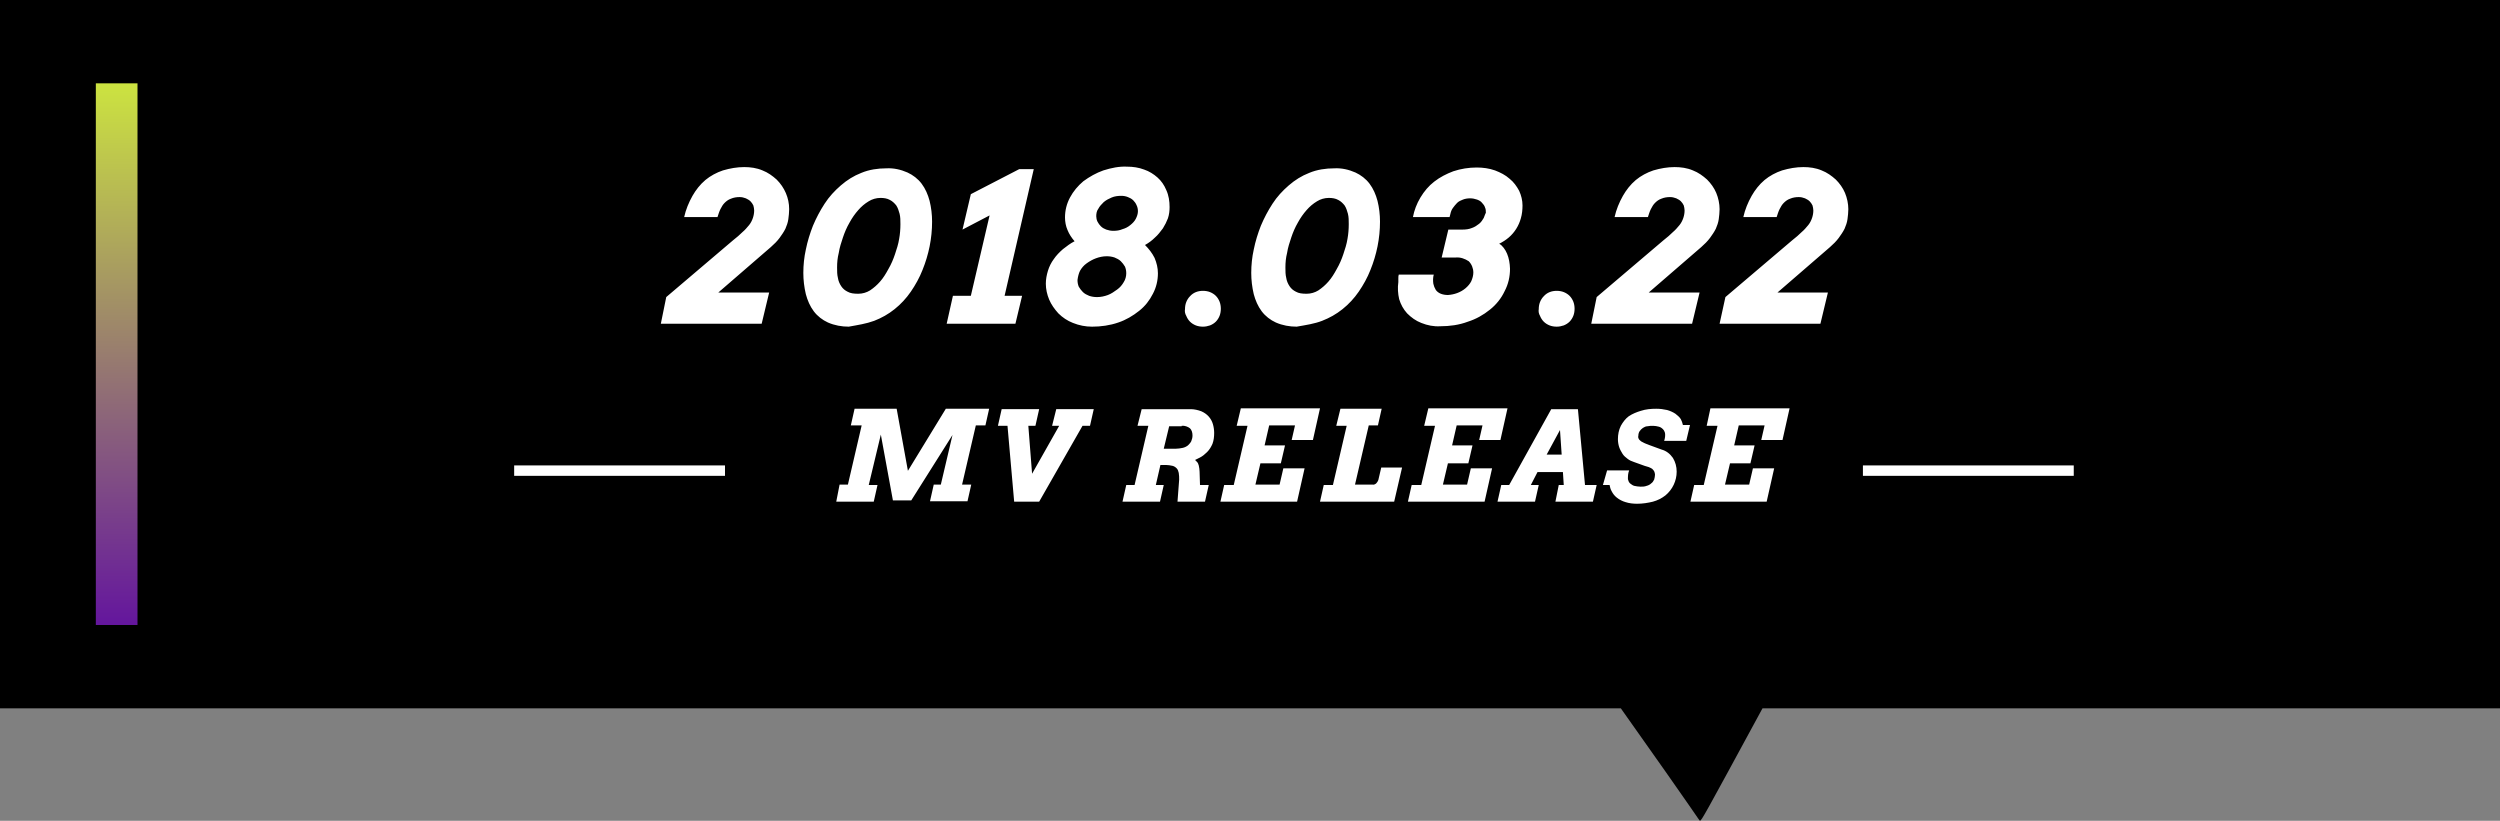 <?xml version="1.0" encoding="utf-8"?>
<!-- Generator: Adobe Illustrator 22.0.1, SVG Export Plug-In . SVG Version: 6.00 Build 0)  -->
<svg version="1.1" id="artist_release03_pc.svg" xmlns="http://www.w3.org/2000/svg" xmlns:xlink="http://www.w3.org/1999/xlink"
	 x="0px" y="0px" viewBox="0 0 600 197" style="enable-background:new 0 0 600 197;" xml:space="preserve">
<rect x="0" y="0" width="600" height="197" fill="#808080" stroke="none"/>
<style type="text/css">
	.st0{fill:#FFFFFF;}
	.st1{fill:url(#長方形_589_1_);}
</style>
<path id="長方形_711" d="M0,0h600v170H423c-14.6,26.9-14.4,26.5-15,27c-0.5-0.5,0-0.2-19-27H0V0z"/>
<path id="長方形_710" class="st0" d="M123.4,111.7H174v2.5h-50.6V111.7z"/>
<path id="長方形_710-2" class="st0" d="M447.1,111.7h50.6v2.5h-50.6V111.7z"/>
<path id="_2018.03.22" class="st0" d="M158.6,77.7h24.2l1.8-7.5h-12.2L185,59.3c0.8-0.7,1.5-1.4,2.1-2.2c0.5-0.7,1-1.4,1.4-2.2
	c0.3-0.7,0.6-1.5,0.7-2.3c0.1-0.8,0.2-1.6,0.2-2.4c0-2.7-1.1-5.2-3-7.1c-1-0.9-2.1-1.7-3.4-2.2c-1.4-0.6-2.9-0.8-4.4-0.8
	c-1.7,0-3.4,0.3-5.1,0.8c-1.5,0.5-3,1.3-4.2,2.3c-1.3,1.1-2.3,2.4-3.1,3.8c-0.9,1.6-1.6,3.3-2,5.1h8c0.2-0.6,0.4-1.3,0.7-1.9
	c0.3-0.6,0.6-1.1,1-1.5c0.4-0.4,0.9-0.8,1.5-1c0.7-0.3,1.4-0.4,2.1-0.4c0.5,0,1,0.1,1.5,0.3c0.4,0.2,0.8,0.4,1.1,0.7
	c0.3,0.3,0.5,0.6,0.7,1c0.1,0.4,0.2,0.8,0.2,1.2c0,0.6-0.1,1.2-0.3,1.8c-0.2,0.6-0.5,1.2-0.9,1.7c-0.5,0.6-1,1.2-1.6,1.7
	c-0.6,0.6-1.4,1.3-2.3,2l-16,13.6L158.6,77.7z M209.8,77c1.8-0.7,3.4-1.6,4.9-2.8c1.5-1.2,2.8-2.6,3.9-4.2c1.1-1.6,2.1-3.4,2.8-5.2
	c1.5-3.7,2.3-7.6,2.3-11.6c0-1.7-0.2-3.4-0.6-5c-0.4-1.5-1-2.9-1.9-4.1c-0.9-1.2-2.1-2.1-3.4-2.7c-1.6-0.7-3.3-1.1-5.1-1
	c-2,0-4.1,0.3-6,1.1c-1.8,0.7-3.4,1.7-4.9,3c-1.5,1.3-2.8,2.7-3.9,4.4c-1.1,1.7-2,3.4-2.8,5.3c-0.7,1.8-1.3,3.7-1.7,5.7
	c-0.4,1.8-0.6,3.7-0.6,5.6c0,1.7,0.2,3.4,0.6,5.1c0.4,1.5,1,2.9,1.9,4.1c0.9,1.2,2.1,2.1,3.4,2.7c1.6,0.7,3.3,1,5,1
	C205.9,78,207.9,77.7,209.8,77z M203.4,70c-0.6-0.3-1.1-0.7-1.5-1.3c-0.4-0.6-0.7-1.3-0.8-2c-0.2-0.8-0.2-1.6-0.2-2.5
	c0-1.2,0.1-2.3,0.4-3.5c0.2-1.3,0.6-2.5,1-3.7c0.4-1.2,0.9-2.4,1.6-3.6c0.6-1.1,1.3-2.1,2.1-3c0.7-0.8,1.5-1.5,2.5-2.1
	c0.8-0.5,1.8-0.8,2.8-0.8c0.8,0,1.6,0.1,2.3,0.5c0.6,0.3,1.1,0.8,1.5,1.3c0.4,0.6,0.6,1.3,0.8,2c0.2,0.8,0.2,1.6,0.2,2.5
	c0,1.2-0.1,2.4-0.3,3.5c-0.2,1.3-0.6,2.5-1,3.7c-0.4,1.2-0.9,2.4-1.6,3.6c-0.6,1.1-1.2,2.1-2,3c-0.7,0.8-1.5,1.5-2.4,2.1
	c-0.8,0.5-1.8,0.8-2.8,0.8C204.9,70.5,204.1,70.4,203.4,70z M227.2,77.7h16.5l1.6-6.7h-4.2l7-30.4l-3.5,0l-11.6,6l-2,8.5l6.5-3.4
	L233,71h-4.3L227.2,77.7z M264.8,40.9c-1.7,0.6-3.3,1.5-4.8,2.6c-1.3,1.1-2.4,2.4-3.2,3.9c-0.8,1.5-1.2,3.1-1.2,4.8
	c0,1,0.2,2.1,0.6,3c0.4,1,1,1.9,1.7,2.7c-1,0.5-1.9,1.2-2.8,1.9c-0.8,0.7-1.6,1.5-2.2,2.4c-0.6,0.8-1.1,1.8-1.4,2.8
	c-0.3,1-0.5,2-0.5,3.1c0,1.3,0.3,2.6,0.8,3.8c0.5,1.2,1.3,2.3,2.2,3.3c1,1,2.2,1.8,3.5,2.3c1.5,0.6,3,0.9,4.6,0.9
	c2.1,0,4.3-0.3,6.3-1c1.8-0.6,3.5-1.6,5-2.8c1.4-1.1,2.5-2.5,3.3-4.1c0.8-1.5,1.2-3.2,1.2-4.9c0-1.3-0.3-2.5-0.8-3.7
	c-0.6-1.2-1.4-2.2-2.3-3.1c0.9-0.5,1.7-1.1,2.4-1.8c0.7-0.6,1.3-1.4,1.9-2.2c0.5-0.8,0.9-1.6,1.2-2.4c0.3-0.9,0.4-1.8,0.4-2.7
	c0-1.4-0.2-2.8-0.8-4.1c-0.5-1.2-1.2-2.2-2.1-3c-0.9-0.8-2-1.5-3.2-1.9c-1.3-0.5-2.7-0.7-4.1-0.7C268.6,39.9,266.7,40.3,264.8,40.9z
	 M259.2,65c0.4-0.7,0.9-1.3,1.6-1.8c0.7-0.5,1.4-0.9,2.2-1.2c0.8-0.3,1.7-0.5,2.6-0.5c0.7,0,1.3,0.1,1.9,0.3
	c0.5,0.2,1.1,0.5,1.5,0.9c0.4,0.4,0.7,0.8,1,1.3c0.2,0.5,0.3,1,0.3,1.6c0,0.7-0.2,1.5-0.6,2.1c-0.4,0.7-0.9,1.3-1.6,1.8
	c-0.7,0.5-1.4,1-2.2,1.3c-0.8,0.3-1.7,0.5-2.6,0.5c-0.7,0-1.3-0.1-1.9-0.3c-0.5-0.2-1.1-0.5-1.5-0.9c-0.4-0.4-0.7-0.8-1-1.3
	c-0.2-0.5-0.3-1-0.3-1.6C258.7,66.4,258.9,65.6,259.2,65z M263.6,50.1c0.3-0.6,0.8-1.1,1.3-1.6c0.6-0.5,1.2-0.8,1.9-1.1
	c0.7-0.3,1.5-0.4,2.3-0.4c0.6,0,1.1,0.1,1.6,0.3c0.5,0.2,0.9,0.4,1.3,0.8c0.3,0.3,0.6,0.7,0.8,1.2c0.2,0.4,0.3,0.9,0.3,1.4
	c0,0.6-0.2,1.2-0.5,1.8c-0.3,0.6-0.8,1.1-1.3,1.5c-0.6,0.5-1.2,0.8-1.9,1c-0.7,0.3-1.4,0.4-2.2,0.4c-0.6,0-1.1-0.1-1.7-0.3
	c-0.5-0.2-0.9-0.4-1.3-0.8c-0.3-0.3-0.6-0.7-0.8-1.1c-0.2-0.4-0.3-0.9-0.3-1.3C263.1,51.3,263.2,50.6,263.6,50.1z M284.7,75.8
	c0.2,0.5,0.5,1,0.9,1.4c0.4,0.4,0.9,0.7,1.4,0.9c0.5,0.2,1.1,0.3,1.7,0.3c0.6,0,1.1-0.1,1.7-0.3c0.5-0.2,1-0.5,1.4-0.9
	c0.4-0.4,0.7-0.9,0.9-1.4c0.2-0.5,0.3-1.1,0.3-1.7c0-0.6-0.1-1.2-0.3-1.7c-0.2-0.5-0.5-1-0.9-1.4c-0.4-0.4-0.9-0.7-1.4-0.9
	c-0.5-0.2-1.1-0.3-1.7-0.3c-1.2,0-2.3,0.4-3.1,1.3c-0.4,0.4-0.7,0.9-0.9,1.4c-0.2,0.5-0.3,1.1-0.3,1.7
	C284.3,74.7,284.4,75.3,284.7,75.8L284.7,75.8z M317.3,77c1.8-0.7,3.4-1.6,4.9-2.8c1.5-1.2,2.8-2.6,3.9-4.2c1.1-1.6,2.1-3.4,2.8-5.2
	c1.5-3.7,2.3-7.6,2.3-11.6c0-1.7-0.2-3.4-0.6-5c-0.4-1.5-1-2.9-1.9-4.1c-0.9-1.2-2.1-2.1-3.4-2.7c-1.6-0.7-3.3-1.1-5.1-1
	c-2,0-4.1,0.3-6,1.1c-1.8,0.7-3.4,1.7-4.9,3c-1.5,1.3-2.8,2.7-3.9,4.4c-1.1,1.7-2,3.4-2.8,5.3c-0.7,1.8-1.3,3.7-1.7,5.7
	c-0.4,1.8-0.6,3.7-0.6,5.6c0,1.7,0.2,3.4,0.6,5.1c0.4,1.5,1,2.9,1.9,4.1c0.9,1.2,2.1,2.1,3.4,2.7c1.6,0.7,3.3,1,5,1
	C313.5,78,315.5,77.7,317.3,77L317.3,77z M311,70c-0.6-0.3-1.1-0.7-1.5-1.3c-0.4-0.6-0.7-1.3-0.8-2c-0.2-0.8-0.2-1.6-0.2-2.5
	c0-1.2,0.1-2.3,0.4-3.5c0.2-1.3,0.6-2.5,1-3.7c0.4-1.2,0.9-2.4,1.6-3.6c0.6-1.1,1.3-2.1,2.1-3c0.7-0.8,1.5-1.5,2.5-2.1
	c0.8-0.5,1.8-0.8,2.8-0.8c0.8,0,1.6,0.1,2.3,0.5c0.6,0.3,1.1,0.8,1.5,1.3c0.4,0.6,0.6,1.3,0.8,2c0.2,0.8,0.2,1.6,0.2,2.5
	c0,1.2-0.1,2.4-0.3,3.5c-0.2,1.3-0.6,2.5-1,3.7c-0.4,1.2-0.9,2.4-1.6,3.6c-0.6,1.1-1.2,2.1-2,3c-0.7,0.8-1.5,1.5-2.4,2.1
	c-0.8,0.5-1.8,0.8-2.8,0.8C312.5,70.5,311.7,70.4,311,70L311,70z M356.1,52.3c-0.3,0.5-0.6,1-1.1,1.4c-0.5,0.4-1.1,0.8-1.7,1
	c-0.7,0.3-1.5,0.4-2.3,0.4h-3.4l-1.6,6.7h3.4c1.1-0.1,2.2,0.3,3.1,0.9c0.7,0.7,1.1,1.7,1.1,2.7c0,0.7-0.2,1.4-0.5,2.1
	c-0.3,0.6-0.8,1.2-1.4,1.7c-1.2,1-2.7,1.5-4.2,1.6c-0.6,0-1.2-0.1-1.7-0.3c-0.5-0.2-0.9-0.5-1.2-0.9c-0.3-0.5-0.5-1-0.6-1.5
	c-0.1-0.7-0.1-1.5,0.1-2.2h-8.4c-0.1,0.3-0.1,0.6-0.1,1c0,0.3,0,0.5,0,0.8c-0.2,1.4-0.1,2.8,0.2,4.1c0.4,1.3,1,2.4,1.9,3.4
	c1,1,2.1,1.8,3.4,2.3c1.5,0.6,3,0.9,4.6,0.8c2.2,0,4.5-0.3,6.6-1.1c1.9-0.6,3.7-1.6,5.3-2.9c1.5-1.2,2.7-2.7,3.5-4.4
	c0.9-1.7,1.3-3.5,1.3-5.4c0-0.6-0.1-1.3-0.2-1.9c-0.1-0.6-0.3-1.2-0.5-1.7c-0.2-0.5-0.5-1-0.8-1.4c-0.3-0.4-0.7-0.8-1.1-1
	c0.8-0.4,1.6-0.9,2.3-1.5c1.4-1.2,2.4-2.8,2.9-4.6c0.3-1,0.4-2.1,0.4-3.1c0-1.2-0.3-2.4-0.8-3.5c-0.6-1.1-1.3-2.1-2.3-2.9
	c-1-0.9-2.2-1.5-3.5-2c-1.4-0.5-2.9-0.7-4.4-0.7c-1.9,0-3.8,0.3-5.6,0.9c-1.6,0.6-3.2,1.4-4.6,2.5c-1.3,1-2.4,2.3-3.3,3.8
	c-0.9,1.5-1.5,3.1-1.8,4.7l8.8,0c0-0.2,0.1-0.3,0.1-0.4s0.1-0.3,0.1-0.4c0.1-0.5,0.3-1,0.6-1.4c0.3-0.4,0.6-0.8,1-1.2
	c0.4-0.4,0.9-0.6,1.4-0.8c0.5-0.2,1.1-0.3,1.7-0.3c0.6,0,1.1,0.1,1.7,0.3c0.5,0.2,0.9,0.4,1.2,0.8c0.3,0.3,0.6,0.7,0.7,1.1
	c0.2,0.4,0.2,0.8,0.2,1.3C356.5,51.2,356.3,51.8,356.1,52.3L356.1,52.3z M369.6,75.8c0.2,0.5,0.5,1,0.9,1.4c0.4,0.4,0.9,0.7,1.4,0.9
	c0.5,0.2,1.1,0.3,1.7,0.3c0.6,0,1.1-0.1,1.7-0.3c0.5-0.2,1-0.5,1.4-0.9c0.4-0.4,0.7-0.9,0.9-1.4c0.2-0.5,0.3-1.1,0.3-1.7
	c0-0.6-0.1-1.2-0.3-1.7c-0.2-0.5-0.5-1-0.9-1.4c-0.4-0.4-0.9-0.7-1.4-0.9c-0.5-0.2-1.1-0.3-1.7-0.3c-1.2,0-2.3,0.4-3.1,1.3
	c-0.4,0.4-0.7,0.9-0.9,1.4c-0.2,0.5-0.3,1.1-0.3,1.7C369.2,74.7,369.3,75.3,369.6,75.8L369.6,75.8z M381.9,77.7h24.2l1.8-7.5h-12.2
	l12.6-10.9c0.8-0.7,1.5-1.4,2.1-2.2c0.5-0.7,1-1.4,1.4-2.2c0.3-0.7,0.6-1.5,0.7-2.3c0.1-0.8,0.2-1.6,0.2-2.4c0-1.3-0.3-2.7-0.8-3.9
	c-0.5-1.2-1.3-2.3-2.2-3.2c-1-0.9-2.1-1.7-3.4-2.2c-1.4-0.6-2.9-0.8-4.4-0.8c-1.7,0-3.4,0.3-5.1,0.8c-1.5,0.5-3,1.3-4.2,2.3
	c-1.3,1.1-2.3,2.4-3.1,3.8c-0.9,1.6-1.6,3.3-2,5.1h8c0.2-0.6,0.4-1.3,0.7-1.9c0.3-0.6,0.6-1.1,1-1.5c0.4-0.4,0.9-0.8,1.5-1
	c0.7-0.3,1.4-0.4,2.1-0.4c0.5,0,1,0.1,1.5,0.3c0.4,0.2,0.8,0.4,1.1,0.7c0.3,0.3,0.5,0.6,0.7,1c0.1,0.4,0.2,0.8,0.2,1.2
	c0,0.6-0.1,1.2-0.3,1.8c-0.2,0.6-0.5,1.2-0.9,1.7c-0.5,0.6-1,1.2-1.6,1.7c-0.6,0.6-1.4,1.3-2.3,2l-16,13.6L381.9,77.7z M412.7,77.7
	h24.2l1.8-7.5h-12.1l12.6-10.9c0.8-0.7,1.5-1.4,2.1-2.2c0.5-0.7,1-1.4,1.4-2.2c0.3-0.7,0.6-1.5,0.7-2.3c0.1-0.8,0.2-1.6,0.2-2.4
	c0-1.3-0.3-2.7-0.8-3.9c-0.5-1.2-1.3-2.3-2.2-3.2c-1-0.9-2.1-1.7-3.4-2.2c-1.4-0.6-2.9-0.8-4.4-0.8c-1.7,0-3.4,0.3-5.1,0.8
	c-1.5,0.5-3,1.3-4.2,2.3c-1.3,1.1-2.3,2.4-3.1,3.8c-0.9,1.6-1.6,3.3-2,5.1h8c0.2-0.6,0.4-1.3,0.7-1.9c0.3-0.6,0.6-1.1,1-1.5
	c0.4-0.4,0.9-0.8,1.5-1c0.7-0.3,1.4-0.4,2.1-0.4c0.5,0,1,0.1,1.5,0.3c0.4,0.2,0.8,0.4,1.1,0.7c0.3,0.3,0.5,0.6,0.7,1
	c0.1,0.4,0.2,0.8,0.2,1.2c0,0.6-0.1,1.2-0.3,1.8c-0.2,0.6-0.5,1.2-0.9,1.7c-0.5,0.6-1,1.2-1.6,1.7c-0.6,0.6-1.4,1.3-2.3,2l-16,13.6
	L412.7,77.7z"/>
<path id="MV_RELEASE" class="st0" d="M200.7,120.4h9l0.9-4h-2.1l2.9-12.1l2.9,15.8h4.4l9.9-15.7l-2.8,11.9h-1.7l-0.9,4h9l0.9-4h-2.2
	l3.3-14.2h2.3l0.9-4h-10.4l-9.1,14.9l-2.7-14.9h-10.1l-0.9,4h2.6l-3.3,14.2h-2L200.7,120.4z M252.5,102.2h1.7l-6.5,11.5l-0.9-11.5
	h1.7l0.9-4h-9l-0.9,4h2.3l1.6,18.2h6l10.4-18.2h1.8l0.9-4h-9L252.5,102.2z M273,102.2h2.6l-3.3,14.2h-2l-0.9,4h9l0.9-4h-1.9l1.1-4.8
	h1.4c0.5,0,1,0.1,1.5,0.2c0.4,0.1,0.7,0.3,1,0.6c0.3,0.3,0.4,0.7,0.5,1.1c0.1,0.5,0.1,1.1,0.1,1.6l-0.4,5.3h6.6l0.9-4H288l-0.1-3.2
	c0-0.5-0.1-1-0.2-1.5c-0.1-0.3-0.2-0.7-0.5-0.9c-0.1-0.2-0.3-0.3-0.4-0.4c0.2-0.1,0.6-0.3,1.2-0.6c0.6-0.3,1.2-0.8,1.7-1.3
	c0.6-0.6,1-1.3,1.3-2c0.3-0.8,0.4-1.7,0.4-2.6c0-0.7-0.1-1.4-0.3-2.1c-0.4-1.4-1.4-2.5-2.8-3.1c-0.8-0.3-1.7-0.5-2.5-0.5h-11.8
	L273,102.2z M283.6,102.2c0.7-0.1,1.5,0.2,2,0.6c0.4,0.4,0.6,1,0.6,1.7c0,0.5-0.1,0.9-0.3,1.4c-0.2,0.4-0.5,0.7-0.8,1
	c-0.4,0.3-0.8,0.5-1.3,0.6c-0.5,0.1-1.1,0.2-1.7,0.2h-2.8l1.3-5.4H283.6L283.6,102.2z M296.8,102.2h2.6l-3.3,14.2h-2.3l-0.9,4h18.4
	l1.8-8h-5.1l-0.9,3.9h-5.8l1.2-5.1h4.9l1-4.3h-4.9l1.1-4.8h6.2l-0.8,3.5h5.1l1.7-7.6h-19L296.8,102.2z M320.7,102.2h2.5l-3.3,14.2
	h-2.2l-0.9,4h17.8l1.9-8.2h-5l-0.7,3c-0.1,0.3-0.3,0.6-0.5,0.8c-0.2,0.2-0.6,0.4-0.9,0.3h-4.2l3.3-14.2h2.2l0.9-4h-9.9L320.7,102.2z
	 M341.8,102.2h2.6l-3.3,14.2h-2.3l-0.9,4h18.4l1.8-8h-5.1l-0.9,3.9h-5.8l1.2-5.1h4.9l1-4.3h-4.9l1.1-4.8h6.2l-0.8,3.5h5.1l1.7-7.6
	h-19L341.8,102.2z M373.3,120.4h9l0.9-4h-2.8l-1.7-18.2h-6.4l-10.1,18.2h-1.9l-0.9,4h9l0.9-4h-1.9l1.6-3.1h6.1l0.2,3.1h-1.2
	L373.3,120.4z M374.4,103.2l0.4,5.9h-3.6L374.4,103.2z M384.7,116.4h1.6c0.1,0.5,0.2,1,0.5,1.5c0.3,0.6,0.7,1.1,1.2,1.5
	c0.6,0.5,1.4,0.9,2.1,1.1c0.9,0.3,1.9,0.4,2.8,0.4c1.3,0,2.6-0.2,3.8-0.5c1.1-0.3,2.1-0.8,3-1.5c1.7-1.4,2.7-3.5,2.7-5.7
	c0-1.2-0.3-2.3-0.9-3.3c-0.7-1-1.6-1.7-2.7-2l-3-1.1c-0.5-0.2-1.1-0.4-1.6-0.7c-0.3-0.1-0.6-0.4-0.8-0.6c-0.2-0.3-0.3-0.6-0.2-0.9
	c0-0.4,0.1-0.8,0.3-1.1c0.2-0.3,0.5-0.6,0.8-0.8c0.3-0.2,0.7-0.4,1.1-0.4c0.4-0.1,0.9-0.1,1.4-0.1c0.4,0,0.9,0.1,1.3,0.2
	c0.4,0.1,0.7,0.3,1,0.6c0.3,0.3,0.4,0.6,0.5,0.9c0.1,0.6,0,1.3-0.2,1.9h5.3l0.9-3.8h-1.7c-0.1-0.5-0.3-1-0.5-1.4
	c-0.3-0.5-0.8-0.9-1.3-1.3c-0.6-0.4-1.3-0.7-2-0.9c-0.9-0.2-1.7-0.3-2.6-0.3c-1.2,0-2.5,0.1-3.7,0.5c-1,0.3-2,0.7-2.9,1.3
	c-0.8,0.6-1.4,1.4-1.9,2.3c-0.5,1-0.7,2.1-0.7,3.2c0,0.6,0.1,1.3,0.3,1.9c0.2,0.6,0.5,1.1,0.8,1.6c0.3,0.5,0.8,0.9,1.2,1.2
	c0.5,0.4,1,0.6,1.6,0.8l2.5,0.9c0.3,0.1,0.7,0.2,1,0.3c0.3,0.1,0.6,0.3,0.8,0.4c0.2,0.2,0.4,0.4,0.5,0.6c0.1,0.3,0.2,0.5,0.2,0.8
	c0,0.4-0.1,0.8-0.2,1.2c-0.2,0.4-0.4,0.7-0.7,0.9c-0.3,0.3-0.7,0.5-1.1,0.6c-0.5,0.2-1,0.2-1.5,0.2c-0.5,0-1-0.1-1.5-0.2
	c-0.4-0.1-0.7-0.4-1-0.6c-0.3-0.3-0.4-0.6-0.5-1c0-0.7,0-1.4,0.3-2.1h-5.3L384.7,116.4z M409.6,102.2h2.6l-3.3,14.2h-2.3l-0.9,4H424
	l1.8-8h-5.1l-0.9,3.9H414l1.2-5.1h4.9l1-4.3h-4.9l1.1-4.8h6.2l-0.8,3.5h5.1l1.7-7.6h-19L409.6,102.2z"/>
<linearGradient id="長方形_589_1_" gradientUnits="userSpaceOnUse" x1="28" y1="47" x2="28" y2="177" gradientTransform="matrix(1 0 0 -1 0 197)">
	<stop  offset="0" style="stop-color:#64169D"/>
	<stop  offset="1" style="stop-color:#CCE340"/>
</linearGradient>
<rect id="長方形_589" x="23" y="20" class="st1" width="10" height="130"/>
</svg>
